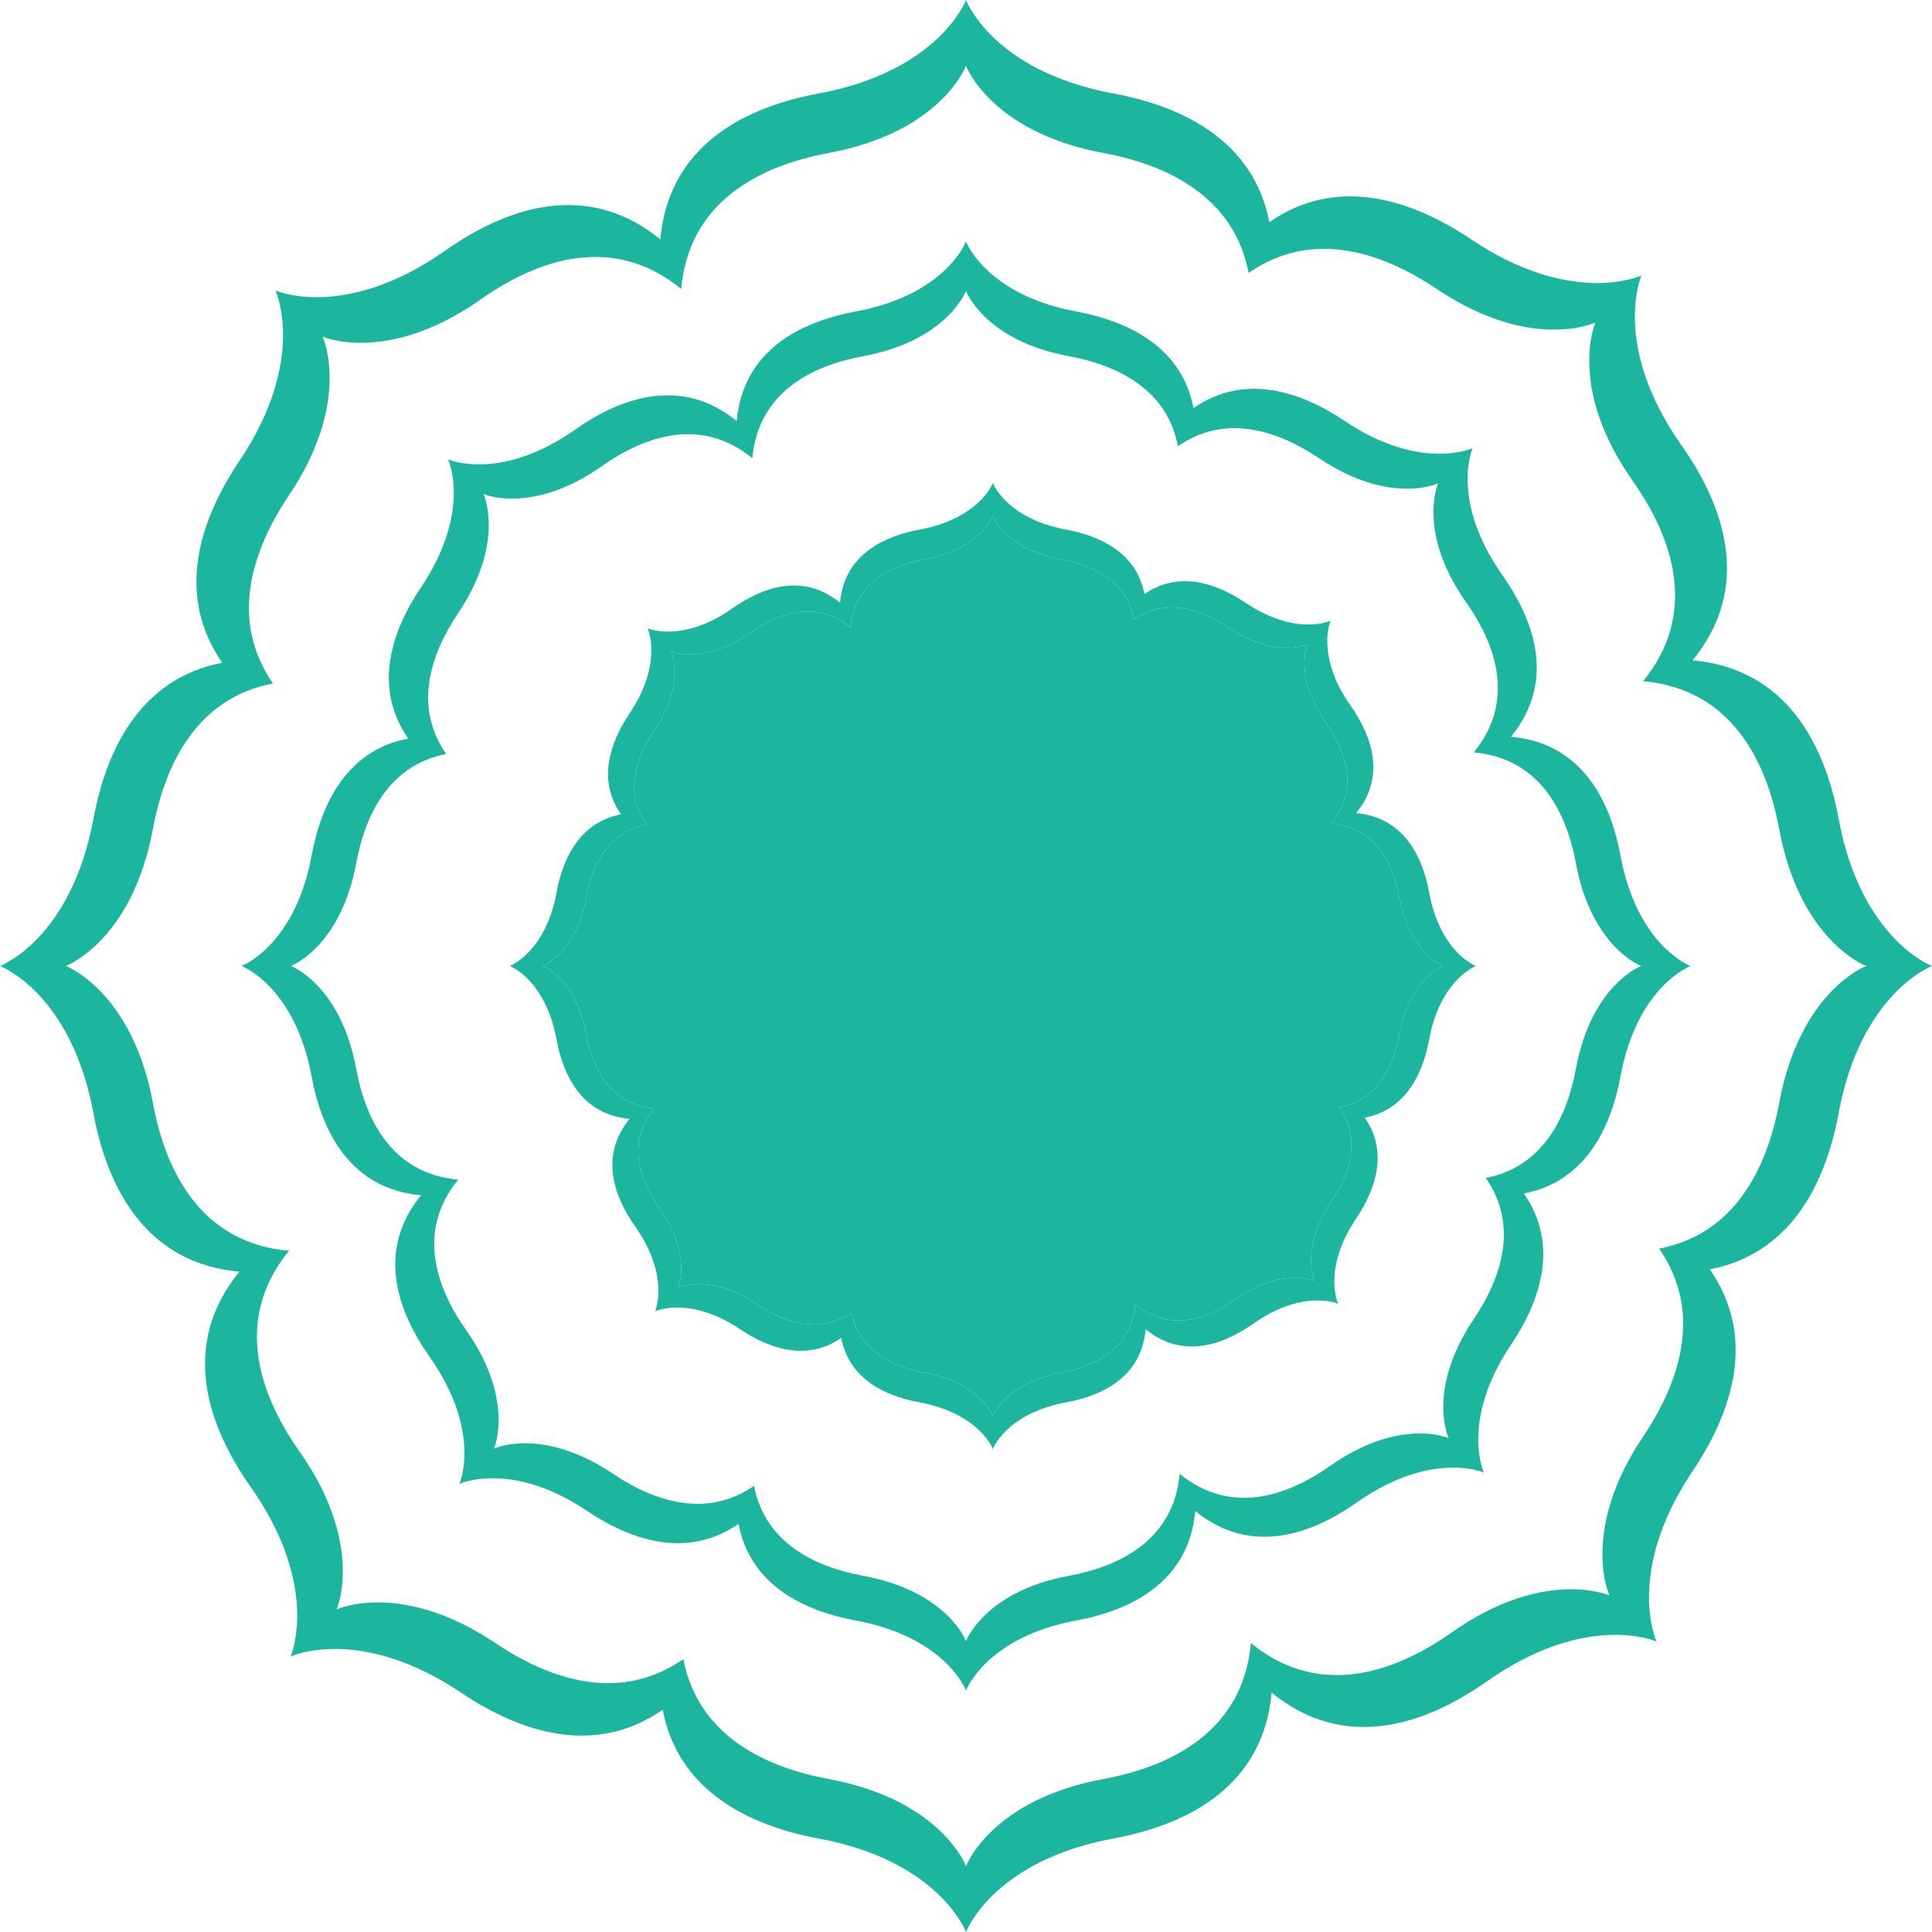 <svg width="24" height="24" viewBox="0 0 24 24" fill="none" xmlns="http://www.w3.org/2000/svg">
<path fill-rule="evenodd" clip-rule="evenodd" d="M21.24 15.768C22.247 15.575 22.678 14.701 22.84 13.829C23.117 12.33 24 12 24 12C24 12 23.117 11.67 22.84 10.171C22.668 9.24 22.187 8.307 21.026 8.203C21.764 7.301 21.432 6.305 20.887 5.53C20.023 4.303 20.38 3.447 20.391 3.422C20.365 3.434 19.519 3.809 18.273 2.972C17.536 2.478 16.61 2.175 15.768 2.76C15.575 1.754 14.701 1.322 13.829 1.161C12.33 0.883 12 0 12 0C12 0 11.67 0.883 10.171 1.161C9.24 1.333 8.306 1.814 8.203 2.974C7.301 2.237 6.305 2.568 5.531 3.113C4.302 3.978 3.447 3.62 3.422 3.609C3.434 3.635 3.809 4.481 2.973 5.728C2.478 6.464 2.176 7.39 2.761 8.233C1.754 8.425 1.322 9.299 1.161 10.171C0.883 11.67 0 12 0 12C0 12 0.883 12.33 1.161 13.829C1.333 14.76 1.814 15.694 2.974 15.797C2.237 16.699 2.568 17.696 3.113 18.47C3.978 19.698 3.62 20.553 3.61 20.578C3.635 20.566 4.482 20.191 5.728 21.027C6.464 21.522 7.391 21.825 8.232 21.239C8.425 22.246 9.3 22.678 10.171 22.839C11.67 23.117 12 24 12 24C12 24 12.33 23.117 13.829 22.839C14.76 22.667 15.694 22.187 15.797 21.026C16.699 21.764 17.696 21.432 18.47 20.887C19.698 20.022 20.553 20.381 20.578 20.391C20.567 20.365 20.191 19.518 21.028 18.272C21.522 17.536 21.825 16.61 21.24 15.768ZM20.61 15.511C21.548 15.331 21.95 14.517 22.101 13.704C22.359 12.308 23.182 12 23.182 12C23.182 12 22.359 11.693 22.101 10.296C21.94 9.428 21.492 8.558 20.411 8.462C21.098 7.622 20.789 6.693 20.281 5.972C19.476 4.827 19.809 4.03 19.819 4.007C19.795 4.018 19.006 4.368 17.845 3.588C17.159 3.127 16.296 2.845 15.511 3.39C15.331 2.452 14.517 2.05 13.705 1.9C12.308 1.641 12 0.818 12 0.818C12 0.818 11.693 1.641 10.296 1.9C9.429 2.061 8.558 2.508 8.462 3.589C7.621 2.903 6.693 3.211 5.972 3.719C4.827 4.525 4.03 4.191 4.007 4.182C4.018 4.205 4.368 4.994 3.588 6.155C3.128 6.841 2.846 7.705 3.391 8.49C2.452 8.669 2.05 9.484 1.9 10.296C1.641 11.693 0.818 12 0.818 12C0.818 12 1.641 12.308 1.9 13.704C2.06 14.572 2.508 15.442 3.59 15.538C2.902 16.379 3.211 17.307 3.719 18.029C4.525 19.173 4.192 19.97 4.182 19.993C4.205 19.982 4.994 19.633 6.156 20.412C6.842 20.873 7.705 21.155 8.489 20.61C8.669 21.548 9.484 21.95 10.296 22.1C11.693 22.359 12 23.182 12 23.182C12 23.182 12.308 22.359 13.705 22.1C14.572 21.94 15.442 21.492 15.539 20.411C16.379 21.098 17.308 20.789 18.029 20.282C19.173 19.475 19.97 19.809 19.993 19.819C19.983 19.795 19.633 19.006 20.412 17.845C20.873 17.159 21.155 16.295 20.61 15.511Z" fill="#1BB69D"/>
<path fill-rule="evenodd" clip-rule="evenodd" d="M18.93 14.826C19.685 14.681 20.009 14.025 20.13 13.372C20.338 12.248 21 12 21 12C21 12 20.338 11.752 20.13 10.628C20.001 9.93 19.64 9.23 18.77 9.152C19.323 8.476 19.074 7.729 18.665 7.148C18.017 6.227 18.285 5.585 18.293 5.567C18.274 5.575 17.639 5.857 16.704 5.229C16.152 4.859 15.457 4.632 14.826 5.07C14.681 4.315 14.026 3.992 13.372 3.87C12.248 3.662 12 3 12 3C12 3 11.753 3.662 10.628 3.87C9.93 4 9.23 4.36 9.152 5.231C8.476 4.678 7.728 4.926 7.148 5.335C6.227 5.983 5.585 5.715 5.567 5.707C5.575 5.726 5.857 6.361 5.23 7.296C4.859 7.848 4.632 8.543 5.071 9.174C4.315 9.319 3.992 9.975 3.871 10.628C3.663 11.752 3 12 3 12C3 12 3.663 12.248 3.871 13.372C4 14.07 4.36 14.77 5.231 14.848C4.677 15.524 4.926 16.272 5.335 16.852C5.984 17.773 5.715 18.415 5.707 18.433C5.726 18.425 6.361 18.143 7.296 18.771C7.848 19.141 8.543 19.368 9.174 18.93C9.319 19.685 9.975 20.009 10.628 20.13C11.753 20.338 12 21 12 21C12 21 12.248 20.338 13.372 20.13C14.07 20 14.77 19.64 14.848 18.77C15.524 19.323 16.272 19.074 16.852 18.666C17.774 18.017 18.415 18.285 18.434 18.293C18.425 18.274 18.143 17.639 18.771 16.704C19.142 16.152 19.369 15.457 18.93 14.826ZM18.457 14.633C19.161 14.498 19.463 13.887 19.576 13.278C19.77 12.231 20.387 12 20.387 12C20.387 12 19.77 11.769 19.576 10.722C19.455 10.071 19.119 9.419 18.308 9.346C18.824 8.716 18.592 8.02 18.211 7.479C17.607 6.621 17.857 6.022 17.864 6.005C17.846 6.013 17.255 6.276 16.384 5.691C15.869 5.346 15.222 5.134 14.633 5.543C14.499 4.839 13.888 4.538 13.279 4.425C12.231 4.231 12 3.614 12 3.614C12 3.614 11.77 4.231 10.722 4.425C10.071 4.545 9.419 4.881 9.346 5.692C8.716 5.177 8.02 5.408 7.479 5.789C6.62 6.394 6.023 6.144 6.006 6.136C6.014 6.154 6.276 6.746 5.691 7.617C5.346 8.131 5.134 8.779 5.543 9.367C4.839 9.502 4.538 10.113 4.425 10.722C4.231 11.769 3.614 12 3.614 12C3.614 12 4.231 12.231 4.425 13.278C4.545 13.929 4.881 14.582 5.692 14.654C5.177 15.284 5.409 15.98 5.789 16.521C6.394 17.38 6.144 17.978 6.136 17.995C6.154 17.987 6.746 17.724 7.617 18.309C8.131 18.654 8.779 18.866 9.367 18.457C9.502 19.161 10.113 19.463 10.722 19.575C11.77 19.769 12 20.386 12 20.386C12 20.386 12.231 19.769 13.279 19.575C13.929 19.455 14.582 19.119 14.654 18.308C15.284 18.823 15.981 18.592 16.522 18.211C17.38 17.607 17.978 17.857 17.995 17.864C17.987 17.846 17.724 17.254 18.309 16.384C18.655 15.869 18.866 15.222 18.457 14.633Z" fill="#1BB69D"/>
<path fill-rule="evenodd" clip-rule="evenodd" d="M16.953 13.884C17.457 13.787 17.672 13.35 17.753 12.915C17.892 12.165 18.334 12 18.334 12C18.334 12 17.892 11.835 17.753 11.085C17.667 10.62 17.427 10.153 16.846 10.101C17.215 9.651 17.049 9.152 16.777 8.765C16.345 8.151 16.523 7.723 16.529 7.711C16.516 7.717 16.093 7.905 15.47 7.486C15.102 7.239 14.638 7.088 14.217 7.38C14.121 6.877 13.684 6.661 13.248 6.58C12.498 6.442 12.334 6 12.334 6C12.334 6 12.168 6.442 11.419 6.58C10.954 6.667 10.486 6.907 10.435 7.487C9.984 7.118 9.486 7.284 9.099 7.557C8.485 7.989 8.057 7.81 8.045 7.805C8.05 7.817 8.238 8.241 7.82 8.864C7.573 9.232 7.421 9.695 7.714 10.116C7.21 10.213 6.994 10.65 6.914 11.085C6.775 11.835 6.333 12 6.333 12C6.333 12 6.775 12.165 6.914 12.915C7 13.38 7.24 13.847 7.821 13.899C7.452 14.35 7.617 14.848 7.89 15.235C8.322 15.849 8.143 16.277 8.138 16.289C8.151 16.283 8.574 16.096 9.197 16.514C9.565 16.761 10.029 16.912 10.45 16.62C10.546 17.123 10.983 17.339 11.419 17.42C12.168 17.558 12.334 18 12.334 18C12.334 18 12.498 17.558 13.248 17.42C13.713 17.334 14.18 17.093 14.232 16.513C14.683 16.882 15.181 16.716 15.568 16.444C16.183 16.011 16.61 16.19 16.622 16.195C16.617 16.183 16.429 15.759 16.847 15.136C17.094 14.768 17.246 14.305 16.953 13.884ZM16.638 13.755C17.107 13.666 17.308 13.258 17.384 12.852C17.513 12.154 17.924 12 17.924 12C17.924 12 17.513 11.846 17.384 11.148C17.303 10.714 17.08 10.279 16.539 10.231C16.883 9.811 16.728 9.347 16.474 8.986C16.071 8.414 16.238 8.015 16.243 8.004C16.231 8.009 15.836 8.184 15.256 7.794C14.913 7.564 14.481 7.423 14.089 7.695C13.999 7.226 13.592 7.025 13.186 6.95C12.487 6.821 12.334 6.409 12.334 6.409C12.334 6.409 12.18 6.821 11.481 6.95C11.048 7.03 10.613 7.254 10.564 7.795C10.144 7.451 9.68 7.606 9.319 7.86C8.747 8.262 8.348 8.096 8.337 8.091C8.342 8.103 8.517 8.497 8.127 9.078C7.897 9.421 7.756 9.852 8.029 10.245C7.56 10.335 7.358 10.742 7.283 11.148C7.154 11.846 6.743 12 6.743 12C6.743 12 7.154 12.154 7.283 12.852C7.364 13.286 7.587 13.721 8.128 13.769C7.785 14.189 7.939 14.654 8.193 15.014C8.596 15.587 8.429 15.985 8.424 15.996C8.436 15.991 8.831 15.816 9.411 16.206C9.754 16.436 10.186 16.577 10.578 16.305C10.668 16.774 11.075 16.975 11.481 17.05C12.18 17.18 12.334 17.591 12.334 17.591C12.334 17.591 12.487 17.18 13.186 17.05C13.619 16.97 14.054 16.746 14.103 16.205C14.523 16.549 14.987 16.395 15.348 16.141C15.92 15.738 16.319 15.905 16.33 15.909C16.325 15.898 16.15 15.503 16.54 14.922C16.77 14.579 16.911 14.148 16.638 13.755Z" fill="#1BB69D"/>
<path d="M17.384 12.852C17.308 13.258 17.107 13.666 16.638 13.755C16.911 14.148 16.77 14.579 16.54 14.922C16.15 15.503 16.325 15.898 16.33 15.909C16.319 15.905 15.92 15.738 15.348 16.141C14.987 16.395 14.523 16.549 14.103 16.205C14.054 16.746 13.619 16.97 13.186 17.05C12.487 17.18 12.334 17.591 12.334 17.591C12.334 17.591 12.18 17.18 11.481 17.05C11.075 16.975 10.668 16.774 10.578 16.305C10.186 16.577 9.754 16.436 9.411 16.206C8.831 15.816 8.436 15.991 8.424 15.996C8.429 15.985 8.596 15.587 8.193 15.014C7.939 14.654 7.785 14.189 8.128 13.769C7.587 13.721 7.364 13.286 7.283 12.852C7.154 12.154 6.743 12 6.743 12C6.743 12 7.154 11.846 7.283 11.148C7.358 10.742 7.56 10.335 8.029 10.245C7.756 9.852 7.897 9.421 8.127 9.078C8.517 8.497 8.342 8.103 8.337 8.091C8.348 8.096 8.747 8.262 9.319 7.86C9.68 7.606 10.144 7.451 10.564 7.795C10.613 7.254 11.048 7.03 11.481 6.95C12.18 6.821 12.334 6.409 12.334 6.409C12.334 6.409 12.487 6.821 13.186 6.95C13.592 7.025 13.999 7.226 14.089 7.695C14.481 7.423 14.913 7.564 15.256 7.794C15.836 8.184 16.231 8.009 16.243 8.004C16.238 8.015 16.071 8.414 16.474 8.986C16.728 9.347 16.883 9.811 16.539 10.231C17.08 10.279 17.303 10.714 17.384 11.148C17.513 11.846 17.924 12 17.924 12C17.924 12 17.513 12.154 17.384 12.852Z" fill="#1BB69D"/>
</svg>
